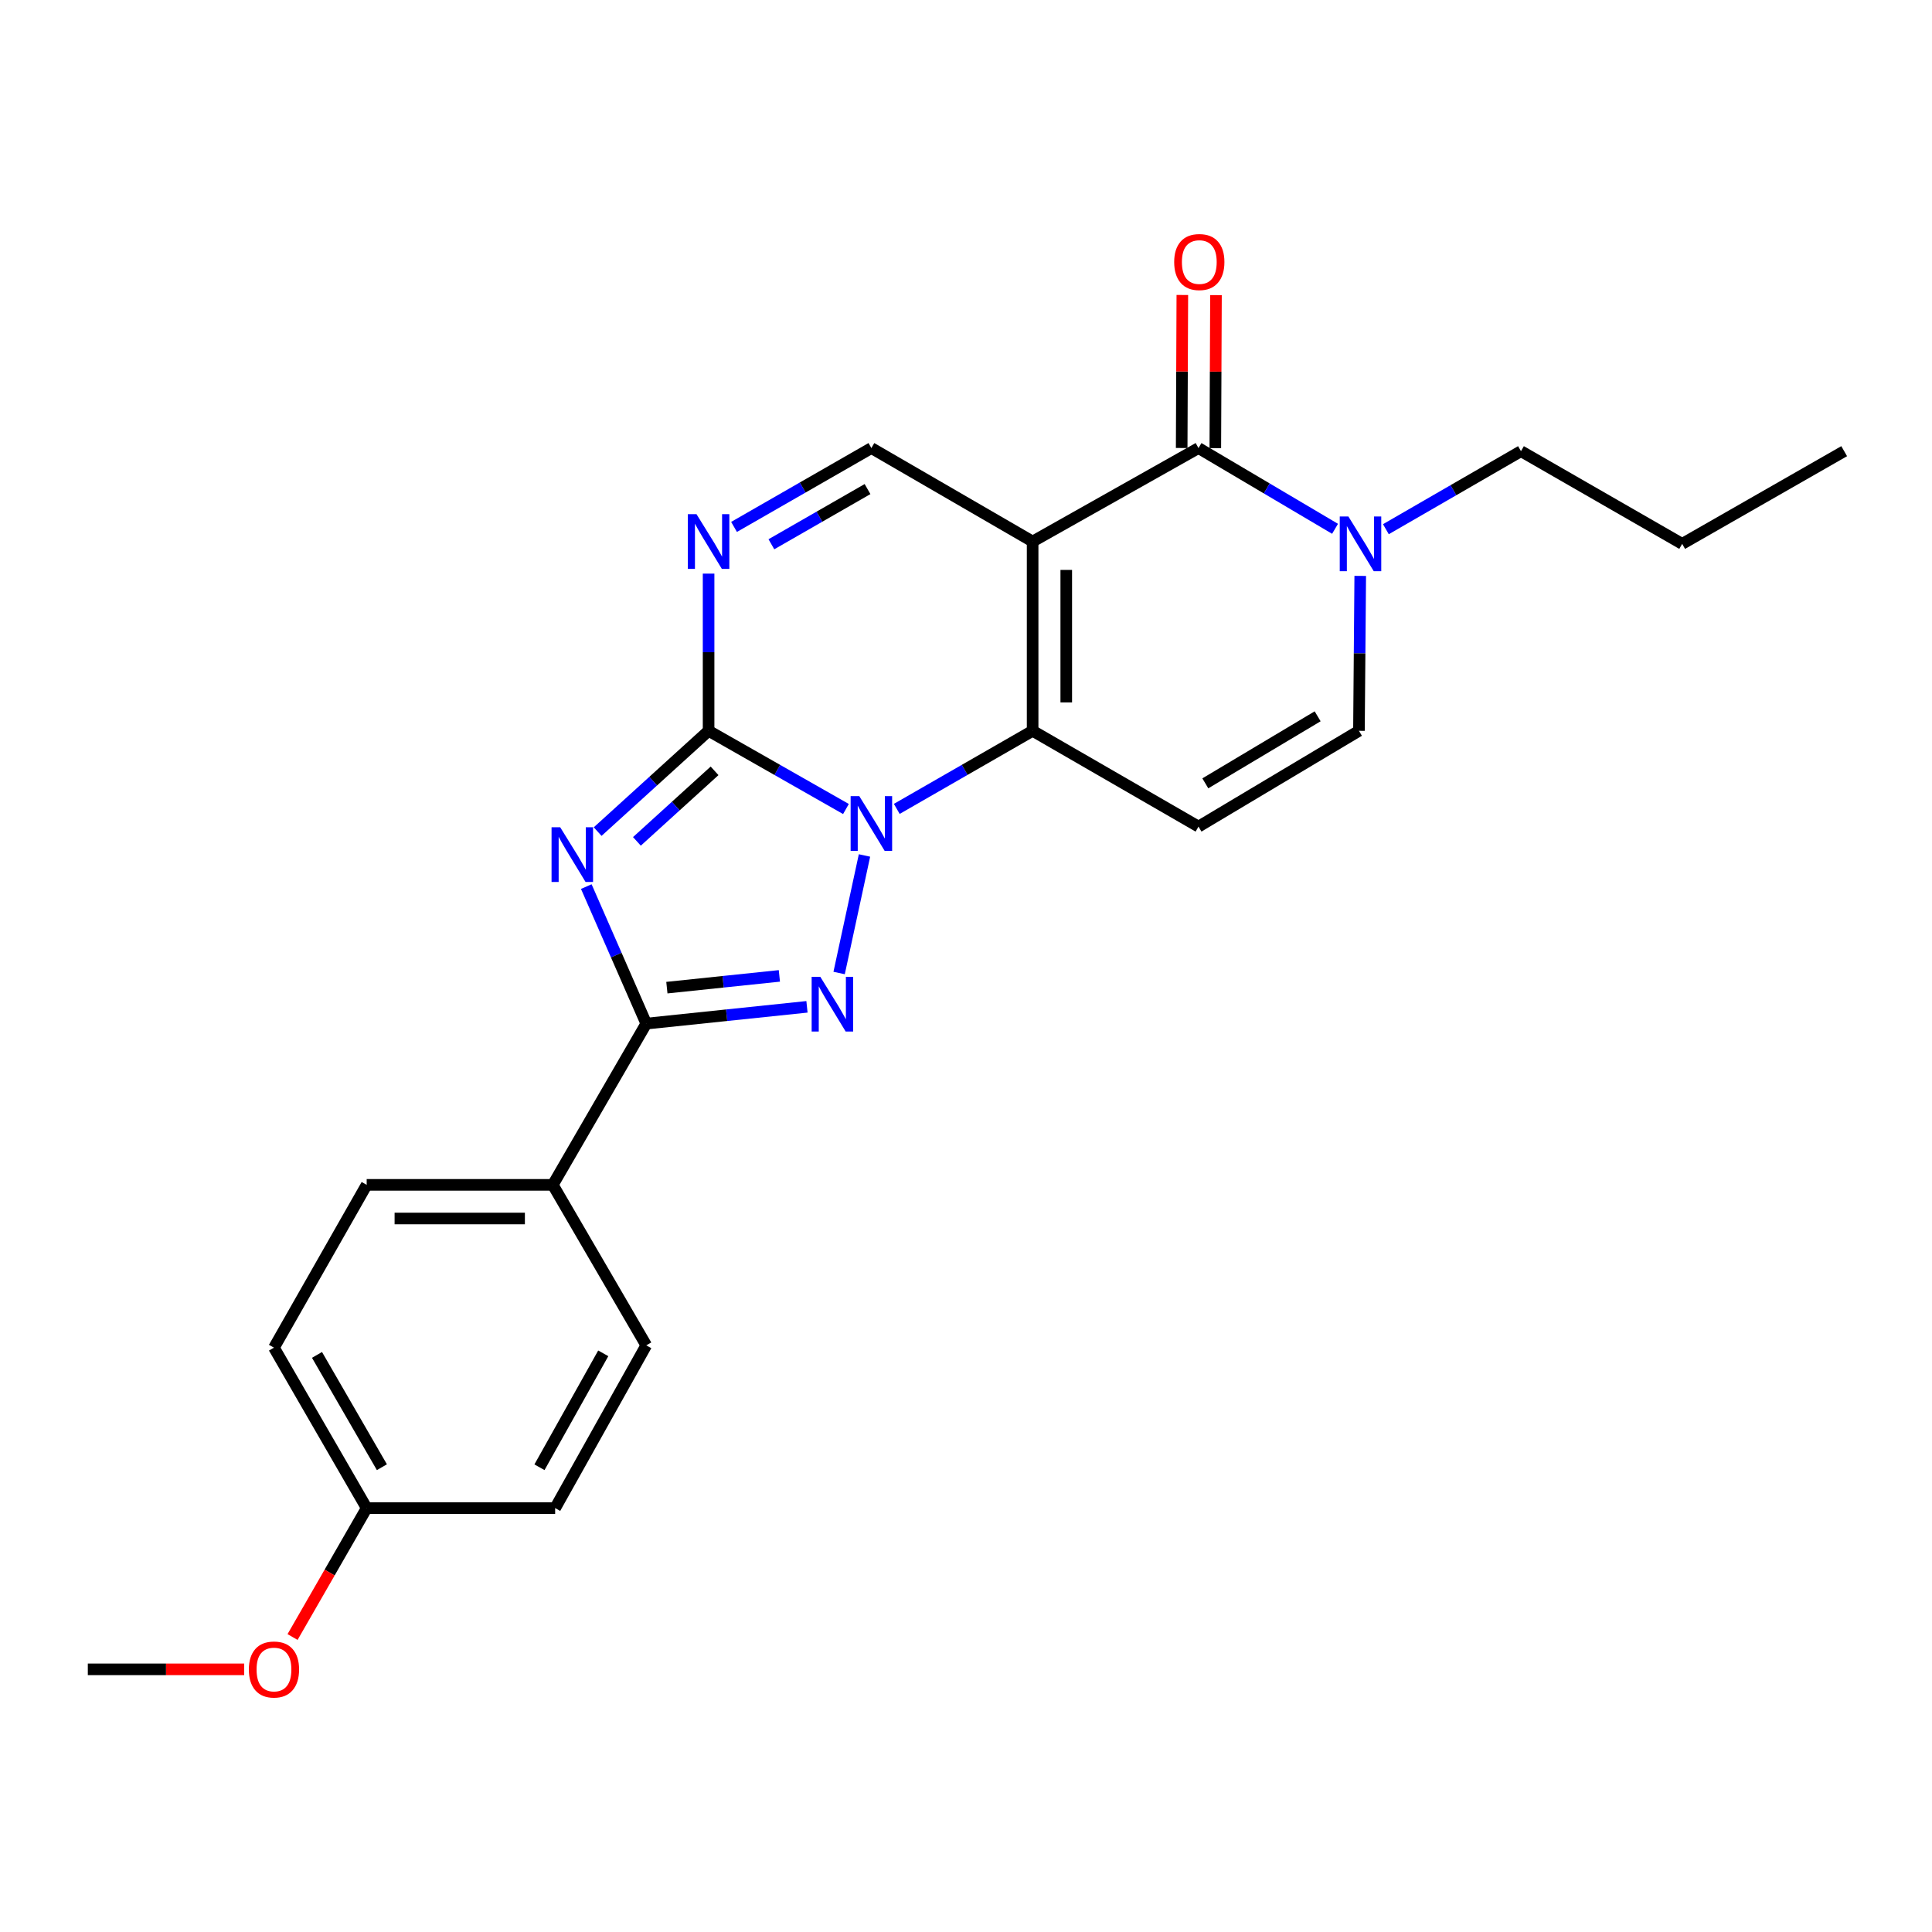 <?xml version='1.0' encoding='iso-8859-1'?>
<svg version='1.1' baseProfile='full'
              xmlns='http://www.w3.org/2000/svg'
                      xmlns:rdkit='http://www.rdkit.org/xml'
                      xmlns:xlink='http://www.w3.org/1999/xlink'
                  xml:space='preserve'
width='1000px' height='1000px' viewBox='0 0 1000 1000'>
<!-- END OF HEADER -->
<rect style='opacity:1.0;fill:#FFFFFF;stroke:none' width='1000' height='1000' x='0' y='0'> </rect>
<path class='bond-0' d='M 437.863,418.744 L 402.315,398.507' style='fill:none;fill-rule:evenodd;stroke:#0000FF;stroke-width:6px;stroke-linecap:butt;stroke-linejoin:miter;stroke-opacity:1' />
<path class='bond-0' d='M 402.315,398.507 L 366.766,378.271' style='fill:none;fill-rule:evenodd;stroke:#000000;stroke-width:6px;stroke-linecap:butt;stroke-linejoin:miter;stroke-opacity:1' />
<path class='bond-3' d='M 464.173,418.682 L 499.328,398.476' style='fill:none;fill-rule:evenodd;stroke:#0000FF;stroke-width:6px;stroke-linecap:butt;stroke-linejoin:miter;stroke-opacity:1' />
<path class='bond-3' d='M 499.328,398.476 L 534.484,378.271' style='fill:none;fill-rule:evenodd;stroke:#000000;stroke-width:6px;stroke-linecap:butt;stroke-linejoin:miter;stroke-opacity:1' />
<path class='bond-4' d='M 447.455,442.79 L 434.329,503.627' style='fill:none;fill-rule:evenodd;stroke:#0000FF;stroke-width:6px;stroke-linecap:butt;stroke-linejoin:miter;stroke-opacity:1' />
<path class='bond-2' d='M 366.766,378.271 L 338.056,404.352' style='fill:none;fill-rule:evenodd;stroke:#000000;stroke-width:6px;stroke-linecap:butt;stroke-linejoin:miter;stroke-opacity:1' />
<path class='bond-2' d='M 338.056,404.352 L 309.345,430.432' style='fill:none;fill-rule:evenodd;stroke:#0000FF;stroke-width:6px;stroke-linecap:butt;stroke-linejoin:miter;stroke-opacity:1' />
<path class='bond-2' d='M 369.86,398.982 L 349.763,417.239' style='fill:none;fill-rule:evenodd;stroke:#000000;stroke-width:6px;stroke-linecap:butt;stroke-linejoin:miter;stroke-opacity:1' />
<path class='bond-2' d='M 349.763,417.239 L 329.666,435.496' style='fill:none;fill-rule:evenodd;stroke:#0000FF;stroke-width:6px;stroke-linecap:butt;stroke-linejoin:miter;stroke-opacity:1' />
<path class='bond-7' d='M 366.766,378.271 L 366.766,337.587' style='fill:none;fill-rule:evenodd;stroke:#000000;stroke-width:6px;stroke-linecap:butt;stroke-linejoin:miter;stroke-opacity:1' />
<path class='bond-7' d='M 366.766,337.587 L 366.766,296.904' style='fill:none;fill-rule:evenodd;stroke:#0000FF;stroke-width:6px;stroke-linecap:butt;stroke-linejoin:miter;stroke-opacity:1' />
<path class='bond-1' d='M 534.484,280.295 L 534.484,378.271' style='fill:none;fill-rule:evenodd;stroke:#000000;stroke-width:6px;stroke-linecap:butt;stroke-linejoin:miter;stroke-opacity:1' />
<path class='bond-1' d='M 551.895,294.991 L 551.895,363.574' style='fill:none;fill-rule:evenodd;stroke:#000000;stroke-width:6px;stroke-linecap:butt;stroke-linejoin:miter;stroke-opacity:1' />
<path class='bond-6' d='M 534.484,280.295 L 620.34,231.921' style='fill:none;fill-rule:evenodd;stroke:#000000;stroke-width:6px;stroke-linecap:butt;stroke-linejoin:miter;stroke-opacity:1' />
<path class='bond-9' d='M 534.484,280.295 L 451.026,231.921' style='fill:none;fill-rule:evenodd;stroke:#000000;stroke-width:6px;stroke-linecap:butt;stroke-linejoin:miter;stroke-opacity:1' />
<path class='bond-24' d='M 303.465,458.9 L 318.986,494.362' style='fill:none;fill-rule:evenodd;stroke:#0000FF;stroke-width:6px;stroke-linecap:butt;stroke-linejoin:miter;stroke-opacity:1' />
<path class='bond-24' d='M 318.986,494.362 L 334.508,529.824' style='fill:none;fill-rule:evenodd;stroke:#000000;stroke-width:6px;stroke-linecap:butt;stroke-linejoin:miter;stroke-opacity:1' />
<path class='bond-8' d='M 534.484,378.271 L 620.34,427.844' style='fill:none;fill-rule:evenodd;stroke:#000000;stroke-width:6px;stroke-linecap:butt;stroke-linejoin:miter;stroke-opacity:1' />
<path class='bond-5' d='M 417.687,521.131 L 376.097,525.478' style='fill:none;fill-rule:evenodd;stroke:#0000FF;stroke-width:6px;stroke-linecap:butt;stroke-linejoin:miter;stroke-opacity:1' />
<path class='bond-5' d='M 376.097,525.478 L 334.508,529.824' style='fill:none;fill-rule:evenodd;stroke:#000000;stroke-width:6px;stroke-linecap:butt;stroke-linejoin:miter;stroke-opacity:1' />
<path class='bond-5' d='M 403.4,505.118 L 374.288,508.161' style='fill:none;fill-rule:evenodd;stroke:#0000FF;stroke-width:6px;stroke-linecap:butt;stroke-linejoin:miter;stroke-opacity:1' />
<path class='bond-5' d='M 374.288,508.161 L 345.175,511.204' style='fill:none;fill-rule:evenodd;stroke:#000000;stroke-width:6px;stroke-linecap:butt;stroke-linejoin:miter;stroke-opacity:1' />
<path class='bond-12' d='M 334.508,529.824 L 286.134,613.282' style='fill:none;fill-rule:evenodd;stroke:#000000;stroke-width:6px;stroke-linecap:butt;stroke-linejoin:miter;stroke-opacity:1' />
<path class='bond-13' d='M 629.045,231.958 L 629.216,192.358' style='fill:none;fill-rule:evenodd;stroke:#000000;stroke-width:6px;stroke-linecap:butt;stroke-linejoin:miter;stroke-opacity:1' />
<path class='bond-13' d='M 629.216,192.358 L 629.387,152.757' style='fill:none;fill-rule:evenodd;stroke:#FF0000;stroke-width:6px;stroke-linecap:butt;stroke-linejoin:miter;stroke-opacity:1' />
<path class='bond-13' d='M 611.634,231.883 L 611.805,192.283' style='fill:none;fill-rule:evenodd;stroke:#000000;stroke-width:6px;stroke-linecap:butt;stroke-linejoin:miter;stroke-opacity:1' />
<path class='bond-13' d='M 611.805,192.283 L 611.976,152.682' style='fill:none;fill-rule:evenodd;stroke:#FF0000;stroke-width:6px;stroke-linecap:butt;stroke-linejoin:miter;stroke-opacity:1' />
<path class='bond-26' d='M 620.34,231.921 L 655.679,252.817' style='fill:none;fill-rule:evenodd;stroke:#000000;stroke-width:6px;stroke-linecap:butt;stroke-linejoin:miter;stroke-opacity:1' />
<path class='bond-26' d='M 655.679,252.817 L 691.018,273.713' style='fill:none;fill-rule:evenodd;stroke:#0000FF;stroke-width:6px;stroke-linecap:butt;stroke-linejoin:miter;stroke-opacity:1' />
<path class='bond-25' d='M 379.935,272.734 L 415.481,252.327' style='fill:none;fill-rule:evenodd;stroke:#0000FF;stroke-width:6px;stroke-linecap:butt;stroke-linejoin:miter;stroke-opacity:1' />
<path class='bond-25' d='M 415.481,252.327 L 451.026,231.921' style='fill:none;fill-rule:evenodd;stroke:#000000;stroke-width:6px;stroke-linecap:butt;stroke-linejoin:miter;stroke-opacity:1' />
<path class='bond-25' d='M 399.268,281.712 L 424.15,267.427' style='fill:none;fill-rule:evenodd;stroke:#0000FF;stroke-width:6px;stroke-linecap:butt;stroke-linejoin:miter;stroke-opacity:1' />
<path class='bond-25' d='M 424.15,267.427 L 449.032,253.142' style='fill:none;fill-rule:evenodd;stroke:#000000;stroke-width:6px;stroke-linecap:butt;stroke-linejoin:miter;stroke-opacity:1' />
<path class='bond-11' d='M 620.34,427.844 L 703.391,378.271' style='fill:none;fill-rule:evenodd;stroke:#000000;stroke-width:6px;stroke-linecap:butt;stroke-linejoin:miter;stroke-opacity:1' />
<path class='bond-11' d='M 623.873,405.458 L 682.009,370.756' style='fill:none;fill-rule:evenodd;stroke:#000000;stroke-width:6px;stroke-linecap:butt;stroke-linejoin:miter;stroke-opacity:1' />
<path class='bond-10' d='M 704.056,298.083 L 703.723,338.177' style='fill:none;fill-rule:evenodd;stroke:#0000FF;stroke-width:6px;stroke-linecap:butt;stroke-linejoin:miter;stroke-opacity:1' />
<path class='bond-10' d='M 703.723,338.177 L 703.391,378.271' style='fill:none;fill-rule:evenodd;stroke:#000000;stroke-width:6px;stroke-linecap:butt;stroke-linejoin:miter;stroke-opacity:1' />
<path class='bond-19' d='M 717.331,273.915 L 752.293,253.721' style='fill:none;fill-rule:evenodd;stroke:#0000FF;stroke-width:6px;stroke-linecap:butt;stroke-linejoin:miter;stroke-opacity:1' />
<path class='bond-19' d='M 752.293,253.721 L 787.254,233.526' style='fill:none;fill-rule:evenodd;stroke:#000000;stroke-width:6px;stroke-linecap:butt;stroke-linejoin:miter;stroke-opacity:1' />
<path class='bond-14' d='M 286.134,613.282 L 189.792,613.282' style='fill:none;fill-rule:evenodd;stroke:#000000;stroke-width:6px;stroke-linecap:butt;stroke-linejoin:miter;stroke-opacity:1' />
<path class='bond-14' d='M 271.683,630.693 L 204.244,630.693' style='fill:none;fill-rule:evenodd;stroke:#000000;stroke-width:6px;stroke-linecap:butt;stroke-linejoin:miter;stroke-opacity:1' />
<path class='bond-15' d='M 286.134,613.282 L 334.508,696.352' style='fill:none;fill-rule:evenodd;stroke:#000000;stroke-width:6px;stroke-linecap:butt;stroke-linejoin:miter;stroke-opacity:1' />
<path class='bond-17' d='M 189.792,613.282 L 141.806,697.551' style='fill:none;fill-rule:evenodd;stroke:#000000;stroke-width:6px;stroke-linecap:butt;stroke-linejoin:miter;stroke-opacity:1' />
<path class='bond-18' d='M 334.508,696.352 L 287.343,780.592' style='fill:none;fill-rule:evenodd;stroke:#000000;stroke-width:6px;stroke-linecap:butt;stroke-linejoin:miter;stroke-opacity:1' />
<path class='bond-18' d='M 312.241,700.482 L 279.226,759.451' style='fill:none;fill-rule:evenodd;stroke:#000000;stroke-width:6px;stroke-linecap:butt;stroke-linejoin:miter;stroke-opacity:1' />
<path class='bond-16' d='M 189.792,780.592 L 287.343,780.592' style='fill:none;fill-rule:evenodd;stroke:#000000;stroke-width:6px;stroke-linecap:butt;stroke-linejoin:miter;stroke-opacity:1' />
<path class='bond-20' d='M 189.792,780.592 L 170.608,813.958' style='fill:none;fill-rule:evenodd;stroke:#000000;stroke-width:6px;stroke-linecap:butt;stroke-linejoin:miter;stroke-opacity:1' />
<path class='bond-20' d='M 170.608,813.958 L 151.423,847.323' style='fill:none;fill-rule:evenodd;stroke:#FF0000;stroke-width:6px;stroke-linecap:butt;stroke-linejoin:miter;stroke-opacity:1' />
<path class='bond-27' d='M 189.792,780.592 L 141.806,697.551' style='fill:none;fill-rule:evenodd;stroke:#000000;stroke-width:6px;stroke-linecap:butt;stroke-linejoin:miter;stroke-opacity:1' />
<path class='bond-27' d='M 197.669,759.425 L 164.079,701.296' style='fill:none;fill-rule:evenodd;stroke:#000000;stroke-width:6px;stroke-linecap:butt;stroke-linejoin:miter;stroke-opacity:1' />
<path class='bond-22' d='M 787.254,233.526 L 870.692,281.504' style='fill:none;fill-rule:evenodd;stroke:#000000;stroke-width:6px;stroke-linecap:butt;stroke-linejoin:miter;stroke-opacity:1' />
<path class='bond-21' d='M 126.397,864.05 L 85.926,864.05' style='fill:none;fill-rule:evenodd;stroke:#FF0000;stroke-width:6px;stroke-linecap:butt;stroke-linejoin:miter;stroke-opacity:1' />
<path class='bond-21' d='M 85.926,864.05 L 45.455,864.05' style='fill:none;fill-rule:evenodd;stroke:#000000;stroke-width:6px;stroke-linecap:butt;stroke-linejoin:miter;stroke-opacity:1' />
<path class='bond-23' d='M 870.692,281.504 L 954.545,233.526' style='fill:none;fill-rule:evenodd;stroke:#000000;stroke-width:6px;stroke-linecap:butt;stroke-linejoin:miter;stroke-opacity:1' />
<path  class='atom-0' d='M 444.766 412.078
L 454.046 427.078
Q 454.966 428.558, 456.446 431.238
Q 457.926 433.918, 458.006 434.078
L 458.006 412.078
L 461.766 412.078
L 461.766 440.398
L 457.886 440.398
L 447.926 423.998
Q 446.766 422.078, 445.526 419.878
Q 444.326 417.678, 443.966 416.998
L 443.966 440.398
L 440.286 440.398
L 440.286 412.078
L 444.766 412.078
' fill='#0000FF'/>
<path  class='atom-3' d='M 289.963 428.193
L 299.243 443.193
Q 300.163 444.673, 301.643 447.353
Q 303.123 450.033, 303.203 450.193
L 303.203 428.193
L 306.963 428.193
L 306.963 456.513
L 303.083 456.513
L 293.123 440.113
Q 291.963 438.193, 290.723 435.993
Q 289.523 433.793, 289.163 433.113
L 289.163 456.513
L 285.483 456.513
L 285.483 428.193
L 289.963 428.193
' fill='#0000FF'/>
<path  class='atom-5' d='M 424.589 505.595
L 433.869 520.595
Q 434.789 522.075, 436.269 524.755
Q 437.749 527.435, 437.829 527.595
L 437.829 505.595
L 441.589 505.595
L 441.589 533.915
L 437.709 533.915
L 427.749 517.515
Q 426.589 515.595, 425.349 513.395
Q 424.149 511.195, 423.789 510.515
L 423.789 533.915
L 420.109 533.915
L 420.109 505.595
L 424.589 505.595
' fill='#0000FF'/>
<path  class='atom-8' d='M 360.506 266.135
L 369.786 281.135
Q 370.706 282.615, 372.186 285.295
Q 373.666 287.975, 373.746 288.135
L 373.746 266.135
L 377.506 266.135
L 377.506 294.455
L 373.626 294.455
L 363.666 278.055
Q 362.506 276.135, 361.266 273.935
Q 360.066 271.735, 359.706 271.055
L 359.706 294.455
L 356.026 294.455
L 356.026 266.135
L 360.506 266.135
' fill='#0000FF'/>
<path  class='atom-11' d='M 697.933 267.344
L 707.213 282.344
Q 708.133 283.824, 709.613 286.504
Q 711.093 289.184, 711.173 289.344
L 711.173 267.344
L 714.933 267.344
L 714.933 295.664
L 711.053 295.664
L 701.093 279.264
Q 699.933 277.344, 698.693 275.144
Q 697.493 272.944, 697.133 272.264
L 697.133 295.664
L 693.453 295.664
L 693.453 267.344
L 697.933 267.344
' fill='#0000FF'/>
<path  class='atom-14' d='M 607.756 135.63
Q 607.756 128.83, 611.116 125.03
Q 614.476 121.23, 620.756 121.23
Q 627.036 121.23, 630.396 125.03
Q 633.756 128.83, 633.756 135.63
Q 633.756 142.51, 630.356 146.43
Q 626.956 150.31, 620.756 150.31
Q 614.516 150.31, 611.116 146.43
Q 607.756 142.55, 607.756 135.63
M 620.756 147.11
Q 625.076 147.11, 627.396 144.23
Q 629.756 141.31, 629.756 135.63
Q 629.756 130.07, 627.396 127.27
Q 625.076 124.43, 620.756 124.43
Q 616.436 124.43, 614.076 127.23
Q 611.756 130.03, 611.756 135.63
Q 611.756 141.35, 614.076 144.23
Q 616.436 147.11, 620.756 147.11
' fill='#FF0000'/>
<path  class='atom-21' d='M 128.806 864.13
Q 128.806 857.33, 132.166 853.53
Q 135.526 849.73, 141.806 849.73
Q 148.086 849.73, 151.446 853.53
Q 154.806 857.33, 154.806 864.13
Q 154.806 871.01, 151.406 874.93
Q 148.006 878.81, 141.806 878.81
Q 135.566 878.81, 132.166 874.93
Q 128.806 871.05, 128.806 864.13
M 141.806 875.61
Q 146.126 875.61, 148.446 872.73
Q 150.806 869.81, 150.806 864.13
Q 150.806 858.57, 148.446 855.77
Q 146.126 852.93, 141.806 852.93
Q 137.486 852.93, 135.126 855.73
Q 132.806 858.53, 132.806 864.13
Q 132.806 869.85, 135.126 872.73
Q 137.486 875.61, 141.806 875.61
' fill='#FF0000'/>
</svg>
